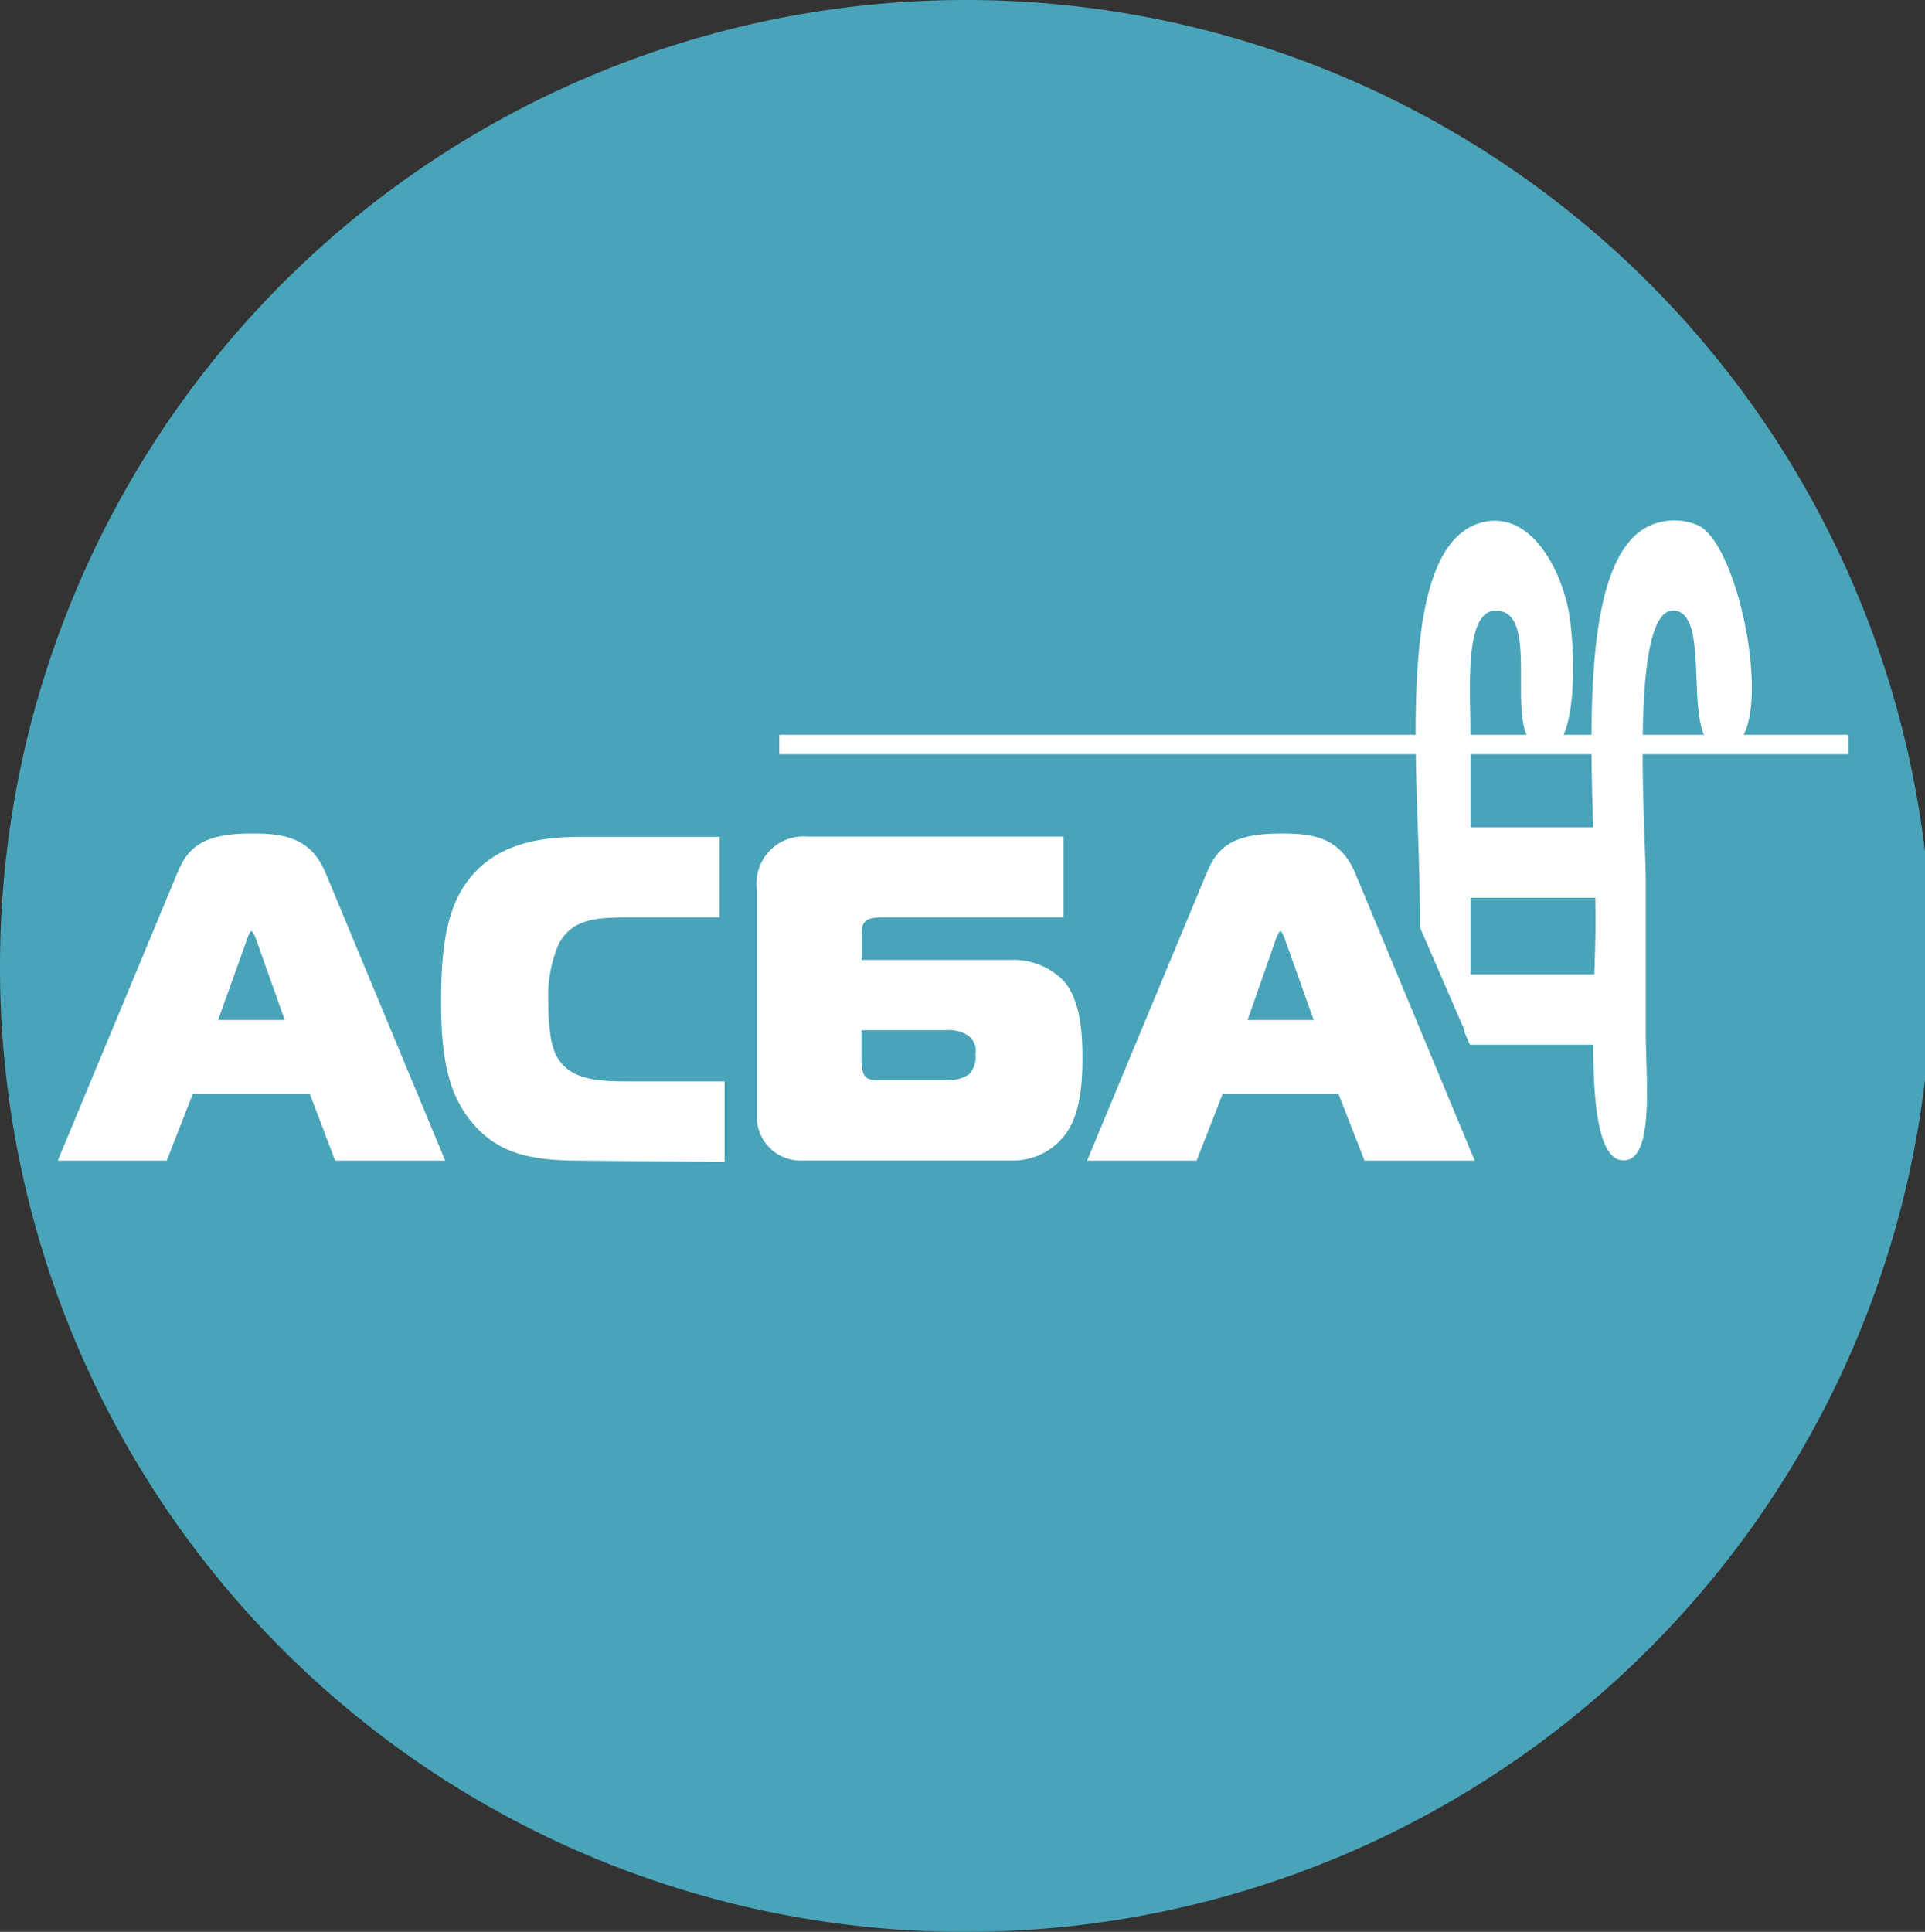 <?xml version="1.0" encoding="UTF-8"?> <svg xmlns="http://www.w3.org/2000/svg" xmlns:xlink="http://www.w3.org/1999/xlink" id="Слой_1" data-name="Слой 1" viewBox="0 0 148 148.52"><rect x="0" y="0" width="148" height="148.52" fill="#333333" stroke="none"/> <defs> <style>.cls-1,.cls-5{fill:none;}.cls-2{fill:#4aa4b9;}.cls-3{clip-path:url(#clip-path);}.cls-4,.cls-6{fill:#fff;}.cls-4{fill-rule:evenodd;}.cls-5{stroke:#fff;stroke-width:1.49px;}</style> <clipPath id="clip-path" transform="translate(-4 -3.13)"> <rect class="cls-1" x="99.41" y="35.83" width="46.79" height="57.2"></rect> </clipPath> </defs> <title>Безымянный-1</title> <path class="cls-2" d="M78,151.65A74.26,74.26,0,1,0,4,77.39a74.13,74.13,0,0,0,74,74.26" transform="translate(-4 -3.13)"></path> <g class="cls-3"> <path class="cls-4" d="M131.49,43.31a4.61,4.61,0,0,1,3.14.24c3.35,1.8,6,16.47,2.17,17.14-4.05.7-.85-10.42-4.1-10.62-3.47-.22-2.17,16.86-2.17,20.76V82.41c0,3.5.65,9.48-1.45,9.9-3.59.7-2.41-12.42-2.41-18.35C126.67,64.08,124.52,45.15,131.49,43.31Z" transform="translate(-4 -3.13)"></path> </g> <line class="cls-5" x1="59.91" y1="57.24" x2="142.11" y2="57.24"></line> <path class="cls-6" d="M17.65,70.21c.78-1.85,1.84-3,5.68-3,2.39,0,4.52.25,5.69,3l9.21,22.15H29.77l-1.95-5.12h-9l-2,5.12H8.44Zm3.12,11.34h5.12l-2.23-6.29c-.08-.18-.22-.54-.33-.54s-.24.36-.31.54Z" transform="translate(-4 -3.13)"></path> <path class="cls-6" d="M48.68,92.36c-3.87,0-6.47-.53-8.49-3.06-1.5-1.85-2.28-4.3-2.28-9.07,0-4.16.39-7.29,2.17-9.53,2.28-2.91,5.9-3.23,8.71-3.23H59.32v6.19H52.67c-2.63,0-4.59,0-5.69,2a10,10,0,0,0-.82,4.48c0,2.77.39,3.7.6,4.13,1.07,2,3.38,2,6.05,2h6.9v6.19Z" transform="translate(-4 -3.13)"></path> <path class="cls-6" d="M85.77,73.66h-14c-1.49,0-1.53.56-1.53,1.49v1.78H81.71a5.4,5.4,0,0,1,4.09,1.63c1.32,1.53,1.42,4.2,1.42,5.87,0,2.13-.17,4.44-1.38,6a5,5,0,0,1-4,1.92H65.68a3.35,3.35,0,0,1-3.49-3.49V71.45a3.6,3.6,0,0,1,3.88-4h19.7ZM70.23,84.53c0,1.75.57,1.64,1.71,1.64h4.73a2.85,2.85,0,0,0,1.85-.46A2,2,0,0,0,79,84.18a1.46,1.46,0,0,0-.54-1.42,2.82,2.82,0,0,0-1.77-.43H70.23Z" transform="translate(-4 -3.13)"></path> <path class="cls-6" d="M96.79,70.21c.78-1.85,1.85-3,5.69-3,2.38,0,4.51.25,5.69,3l9.21,22.15h-8.47l-2-5.12H98l-2,5.12H87.58Zm3.13,11.34H105l-2.24-6.29c-.07-.18-.22-.54-.32-.54s-.25.36-.32.54Z" transform="translate(-4 -3.13)"></path> <path class="cls-4" d="M124.74,51c-.43-3.71-2.91-8.67-6.76-7.72-7,1.74-4.82,19.93-4.82,29.69,0,.37,0,.86,0,1.43l3.9,9c0-.28,0-.55,0-.81V59.72c0-3.41-.53-9.64,1.93-9.65,4,0-.17,11,4.1,10.62C124.8,60.54,125.27,55.65,124.74,51Z" transform="translate(-4 -3.13)"></path> <polygon class="cls-6" points="112.6 74.91 112.6 79.37 113.01 80.32 124.96 80.32 124.96 74.91 112.6 74.91"></polygon> <polygon class="cls-6" points="111.36 63.61 111.36 68.06 111.78 69.02 123.73 69.02 123.73 63.61 111.36 63.61"></polygon> </svg> 